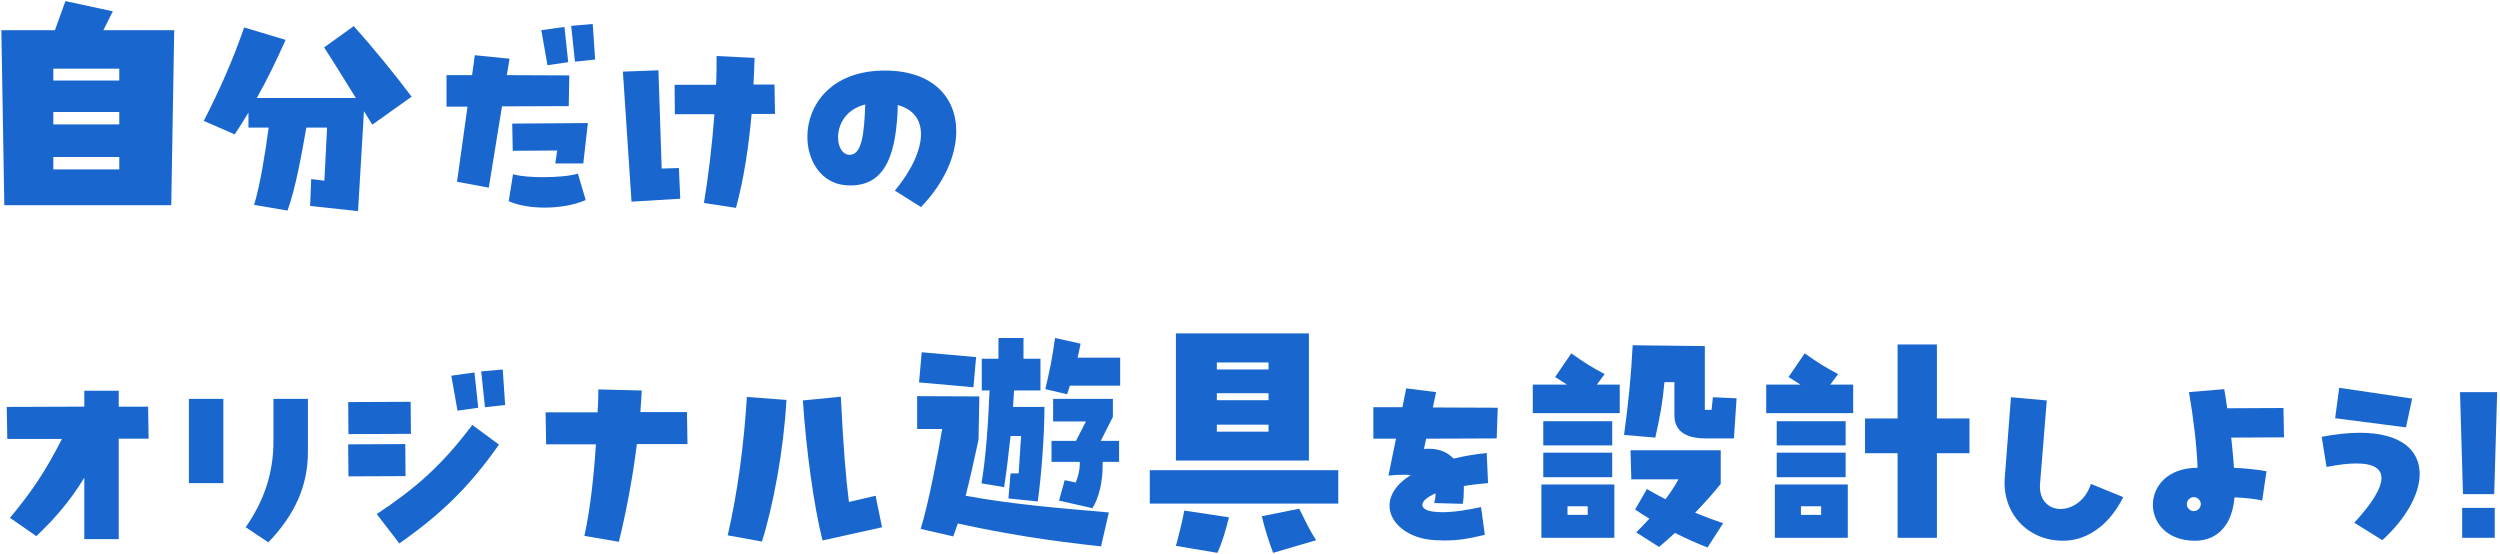 <svg width="451" height="100" viewBox="0 0 451 100" fill="none" xmlns="http://www.w3.org/2000/svg">
<path d="M449.955 89.145H444.32L443.786 70.737H450.489L449.955 89.145ZM450.052 97.014H444.175V91.622H450.052V97.014Z" fill="#1967CE"/>
<path d="M435.154 71.902L434.037 77.1L421.263 75.448L421.991 69.96L435.154 71.902ZM429.763 97.451L424.711 94.294C427.82 90.942 429.617 88.125 429.617 86.231C429.617 84.579 428.208 83.608 425.1 83.608C423.691 83.608 421.894 83.802 419.708 84.24L418.834 78.799C421.408 78.314 423.691 78.071 425.683 78.071C433.163 78.071 436.514 81.228 436.514 85.502C436.514 89.097 434.085 93.517 429.763 97.451Z" fill="#1967CE"/>
<path d="M412.034 78.896L402.514 78.945C402.708 80.791 402.903 82.636 403 84.385C405.04 84.482 407.42 84.725 408.877 85.016L408.1 90.311C406.886 89.971 404.554 89.776 403.097 89.728C402.757 94.196 400.426 97.548 395.957 97.548C390.954 97.548 388.38 94.342 388.38 91.039C388.38 87.736 391.051 84.385 396.443 84.385C396.297 80.451 395.714 75.448 394.888 70.736L401.251 70.202C401.446 71.319 401.64 72.485 401.786 73.651L411.937 73.602L412.034 78.896ZM395.763 92.205C396.443 92.205 397.026 91.622 397.026 90.942C397.026 90.262 396.443 89.679 395.763 89.679C395.083 89.679 394.5 90.262 394.5 90.942C394.5 91.622 395.083 92.205 395.763 92.205Z" fill="#1967CE"/>
<path d="M372.201 97.548C365.596 97.548 361.176 92.399 361.661 86.182L362.779 71.659L369.239 72.242L368.024 87.299C367.781 90.262 369.627 91.817 371.716 91.817C373.853 91.817 376.233 90.311 377.204 87.299L383.033 89.679C380.799 94.197 376.961 97.548 372.201 97.548Z" fill="#1967CE"/>
<path d="M349.419 75.497H355.296V81.762H349.419V97.014H342.328V81.762H336.451V75.497H342.328V62.139H349.419V75.497ZM331.594 67.482L330.185 69.377H334.314V74.525H318.625V69.377H324.794L322.656 68.017L325.571 63.742C328.048 65.491 329.116 66.171 331.594 67.482ZM320.519 75.982H332.954V80.354H320.519V75.982ZM332.954 86.085H320.519V81.665H332.954V86.085ZM333.342 97.014H320.179V87.397H333.342V97.014ZM328.534 91.331H324.891V92.885H328.534V91.331Z" fill="#1967CE"/>
<path d="M308.765 73.942L309.008 71.659L313.282 71.854L312.797 79.091H307.745C303.811 79.091 302.062 77.585 302.062 74.865V68.939H300.265C299.925 72.728 299.488 75.059 298.614 78.945L292.979 78.459C293.757 72.728 294.242 68.017 294.534 62.285L307.551 62.431V73.942H308.765ZM289.482 67.482L288.074 69.377H292.202V74.525H276.514V69.377H282.682L280.545 68.017L283.459 63.742C285.937 65.491 287.005 66.171 289.482 67.482ZM278.408 75.982H290.842V80.354H278.408V75.982ZM310.417 81.228V87.299C308.911 89.145 307.405 90.845 305.802 92.497C307.551 93.225 309.251 93.857 310.854 94.391L308.037 98.762C306.239 98.082 304.199 97.159 302.159 96.139C301.237 97.014 300.265 97.839 299.294 98.665L295.165 96.042C295.942 95.265 296.768 94.439 297.545 93.565C296.671 93.031 295.797 92.497 294.971 91.914L297.108 88.222C298.177 88.854 299.342 89.485 300.459 90.068C301.382 88.805 302.208 87.591 302.791 86.474H294.291L294.145 81.228H310.417ZM290.842 86.085H278.408V81.665H290.842V86.085ZM291.231 97.014H278.068V87.397H291.231V97.014ZM286.422 91.331H282.779V92.885H286.422V91.331Z" fill="#1967CE"/>
<path d="M270.195 73.554L270.001 79.091L257.275 79.139L256.886 80.985C259.315 80.791 261.063 81.471 262.229 82.734C263.978 82.297 265.969 81.957 268.203 81.714L268.446 87.154C266.795 87.299 265.338 87.445 264.075 87.688V88.465C264.075 89.242 264.026 90.068 263.881 90.894L258.732 90.748C258.878 90.165 258.975 89.631 258.975 89.097V88.999C257.323 89.728 256.595 90.457 256.595 91.088C256.595 91.719 257.372 92.157 258.586 92.302C259.121 92.351 259.655 92.4 260.189 92.4C262.472 92.4 264.852 91.962 267.183 91.477L267.863 96.48C264.998 97.159 263.249 97.499 260.529 97.499C260.043 97.499 259.509 97.451 258.975 97.451C254.166 97.257 250.669 94.439 250.669 91.234C250.669 89.388 251.786 87.397 254.506 85.697C254.069 85.648 253.583 85.648 253.098 85.648C252.321 85.648 251.446 85.697 250.475 85.794L251.835 79.139H247.755V73.457H253.001L253.681 70.057L259.072 70.737L258.489 73.505L270.195 73.554Z" fill="#1967CE"/>
<path d="M236.129 83.074H212.134V60.148H236.129V83.074ZM219.517 65.394V66.656H228.843V65.394H219.517ZM219.517 70.931V72.194H228.843V70.931H219.517ZM219.517 76.614V77.876H228.843V76.614H219.517ZM241.423 90.845H207.423V84.822H241.423V90.845ZM237.44 97.451L229.669 99.734C228.94 97.791 228.211 95.556 227.629 93.128L234.38 91.768C235.4 93.808 236.323 95.799 237.44 97.451ZM219.614 99.734L212.134 98.471C212.669 96.528 213.251 94.245 213.64 92.108L221.703 93.322C221.169 95.459 220.489 97.888 219.614 99.734Z" fill="#1967CE"/>
<path d="M181.143 87.882L177.063 87.202C177.888 82.296 178.277 76.177 178.52 70.445H177.111V64.714H180.123V60.974H184.64V64.714H187.7V70.445H182.94C182.891 71.416 182.794 72.436 182.746 73.408H188.428C188.38 78.994 187.894 85.502 187.214 90.457L181.92 89.922L182.308 85.405H183.766L184.203 78.654H182.308C181.968 81.859 181.58 84.968 181.143 87.882ZM194.403 64.519H202.077V69.571H192.994C192.848 70.056 192.703 70.591 192.508 71.125L188.574 70.202C189.4 66.656 189.837 64.665 190.323 60.974L194.937 61.994C194.743 62.916 194.597 63.742 194.403 64.519ZM166.28 63.548L176.091 64.422L175.606 69.862L165.794 68.988L166.28 63.548ZM176.674 71.514L176.528 79.334C175.703 83.074 174.974 86.474 174.197 89.436C183.037 91.039 190.711 91.622 200.037 92.448L198.628 98.568C189.206 97.548 181.726 96.382 172.788 94.439C172.497 95.265 172.254 96.042 171.963 96.771L166.086 95.411C167.446 91.136 169.243 81.762 169.971 77.391H165.454V71.465L176.674 71.514ZM200.766 71.951V75.205L198.58 79.528H201.883V83.317H198.92V84.045C198.92 86.862 198.24 89.874 197.074 91.671L191.051 90.311L192.071 86.619L194.063 87.056C194.548 85.794 194.791 84.774 194.791 83.754V83.317H189.691V79.528H194.111L195.908 76.031H189.983V71.951H200.766Z" fill="#1967CE"/>
<path d="M159.119 95.119L148.384 97.499C146.83 91.379 145.421 81.082 144.839 72.242L151.687 71.562C152.124 80.548 152.61 86.376 153.144 90.554L157.953 89.436L159.119 95.119ZM137.456 97.694L131.287 96.576C133.084 88.659 134.201 80.305 134.736 71.611L141.876 72.145C141.39 80.985 139.544 91.039 137.456 97.694Z" fill="#1967CE"/>
<path d="M123.926 74.331L124.023 80.111H114.891C114.114 86.425 112.852 92.885 111.637 97.742L105.42 96.674C106.44 92.156 107.12 86.036 107.509 80.159H98.523L98.426 74.379H107.8C107.897 72.922 107.946 71.562 107.946 70.251L115.766 70.445C115.717 71.708 115.62 73.019 115.523 74.331H123.926Z" fill="#1967CE"/>
<path d="M91.131 73.068L87.488 73.457L86.808 66.996L90.694 66.656L91.131 73.068ZM86.273 73.554L82.534 74.088L81.416 67.774L85.594 67.191L86.273 73.554ZM74.131 78.265L62.862 78.314L62.813 72.534L74.082 72.485L74.131 78.265ZM72.042 98.034L67.962 92.739C75.053 88.028 79.571 84.094 85.205 76.662L90.013 80.208C84.622 87.882 79.522 92.788 72.042 98.034ZM73.159 85.891L62.862 85.939L62.813 80.159L73.111 80.111L73.159 85.891Z" fill="#1967CE"/>
<path d="M40.295 87.154H34.078V71.951H40.295V87.154ZM48.407 97.84L44.327 95.12C47.581 90.408 49.33 85.454 49.33 79.625V71.951H55.547V81.568C55.547 87.542 53.264 92.788 48.407 97.84Z" fill="#1967CE"/>
<path d="M26.717 73.359L26.814 79.139H21.422V97.257H15.205V86.182C12.631 90.408 9.911 93.516 6.56 96.722L1.8 93.419C5.588 88.854 8.114 85.211 11.174 79.188H1.314L1.217 73.408L15.205 73.359V70.494H21.422V73.359H26.717Z" fill="#1967CE"/>
<path d="M159.637 12.728C168.234 12.728 172.508 17.537 172.508 23.657C172.508 28.028 170.371 32.982 166.146 37.354L161.434 34.391C164.348 30.894 166.146 27.154 166.146 24.191C166.146 21.714 164.883 19.771 161.968 18.945C161.726 27.008 160.171 34.002 152.594 33.419C148.174 33.08 145.648 29.048 145.648 24.677C145.648 19.042 149.826 12.728 159.637 12.728ZM153.274 27.931C155.508 27.931 155.897 24.094 156.091 18.848C152.546 19.722 151.186 22.491 151.186 24.774C151.186 26.522 152.011 27.931 153.274 27.931Z" fill="#1967CE"/>
<path d="M139.717 15.254L139.814 20.548H135.588C135.054 26.619 134.18 32.302 132.771 37.499L126.991 36.625C127.72 32.302 128.448 26.425 128.885 20.597H121.745L121.697 15.302H129.177C129.274 13.505 129.274 11.757 129.274 10.105L136.123 10.445C136.074 12.097 136.025 13.7 135.928 15.254H139.717ZM118.783 12.68L119.365 30.408L122.474 30.311L122.717 35.848L113.925 36.382L112.371 12.922L118.783 12.68Z" fill="#1967CE"/>
<path d="M106.927 4.325L107.364 10.737L103.721 11.125L103.041 4.665L106.927 4.325ZM101.827 4.859L102.507 11.222L98.767 11.757L97.65 5.442L101.827 4.859ZM102.701 13.602L102.604 19.14L90.558 19.188L88.178 33.857L82.447 32.788L84.341 19.237H80.553V13.554H85.167L85.653 9.959L91.918 10.591L91.433 13.554L102.701 13.602ZM100.516 27.154L92.501 27.202L92.404 22.297L106.053 22.2L105.227 29.485H100.176L100.516 27.154ZM98.038 31.962C100.321 31.962 102.701 31.768 104.256 31.331L105.664 36.091C103.527 37.014 100.856 37.451 98.281 37.451C95.853 37.451 93.473 37.062 91.773 36.285L92.55 31.428C93.861 31.817 95.901 31.962 98.038 31.962Z" fill="#1967CE"/>
<path d="M74.256 17.439L67.165 22.491C66.679 21.665 66.144 20.888 65.659 20.062L64.59 38.082L55.944 37.159L56.139 32.302L58.519 32.594L59.005 23.025H55.264C54.39 27.979 53.322 34.002 51.864 37.985L45.842 36.965C46.959 33.225 47.833 27.736 48.465 23.025H44.822V20.305C44.044 21.616 43.219 22.928 42.344 24.239L36.759 21.811C39.527 16.419 42.005 10.882 44.044 4.956L51.525 7.191C49.922 10.785 48.222 14.331 46.327 17.682H64.202C62.307 14.671 60.462 11.611 58.47 8.551L63.813 4.714C67.65 8.988 71.293 13.505 74.256 17.439Z" fill="#1967CE"/>
<path d="M20.354 2.042L18.654 5.442H31.428L30.894 37.014H0.779L0.245 5.442H9.911L11.805 0.197L20.354 2.042ZM9.619 14.525H21.519V12.388H9.619V14.525ZM9.619 22.442H21.519V20.208H9.619V22.442ZM9.619 30.554H21.519V28.319H9.619V30.554Z" fill="#1967CE"/>
</svg>
